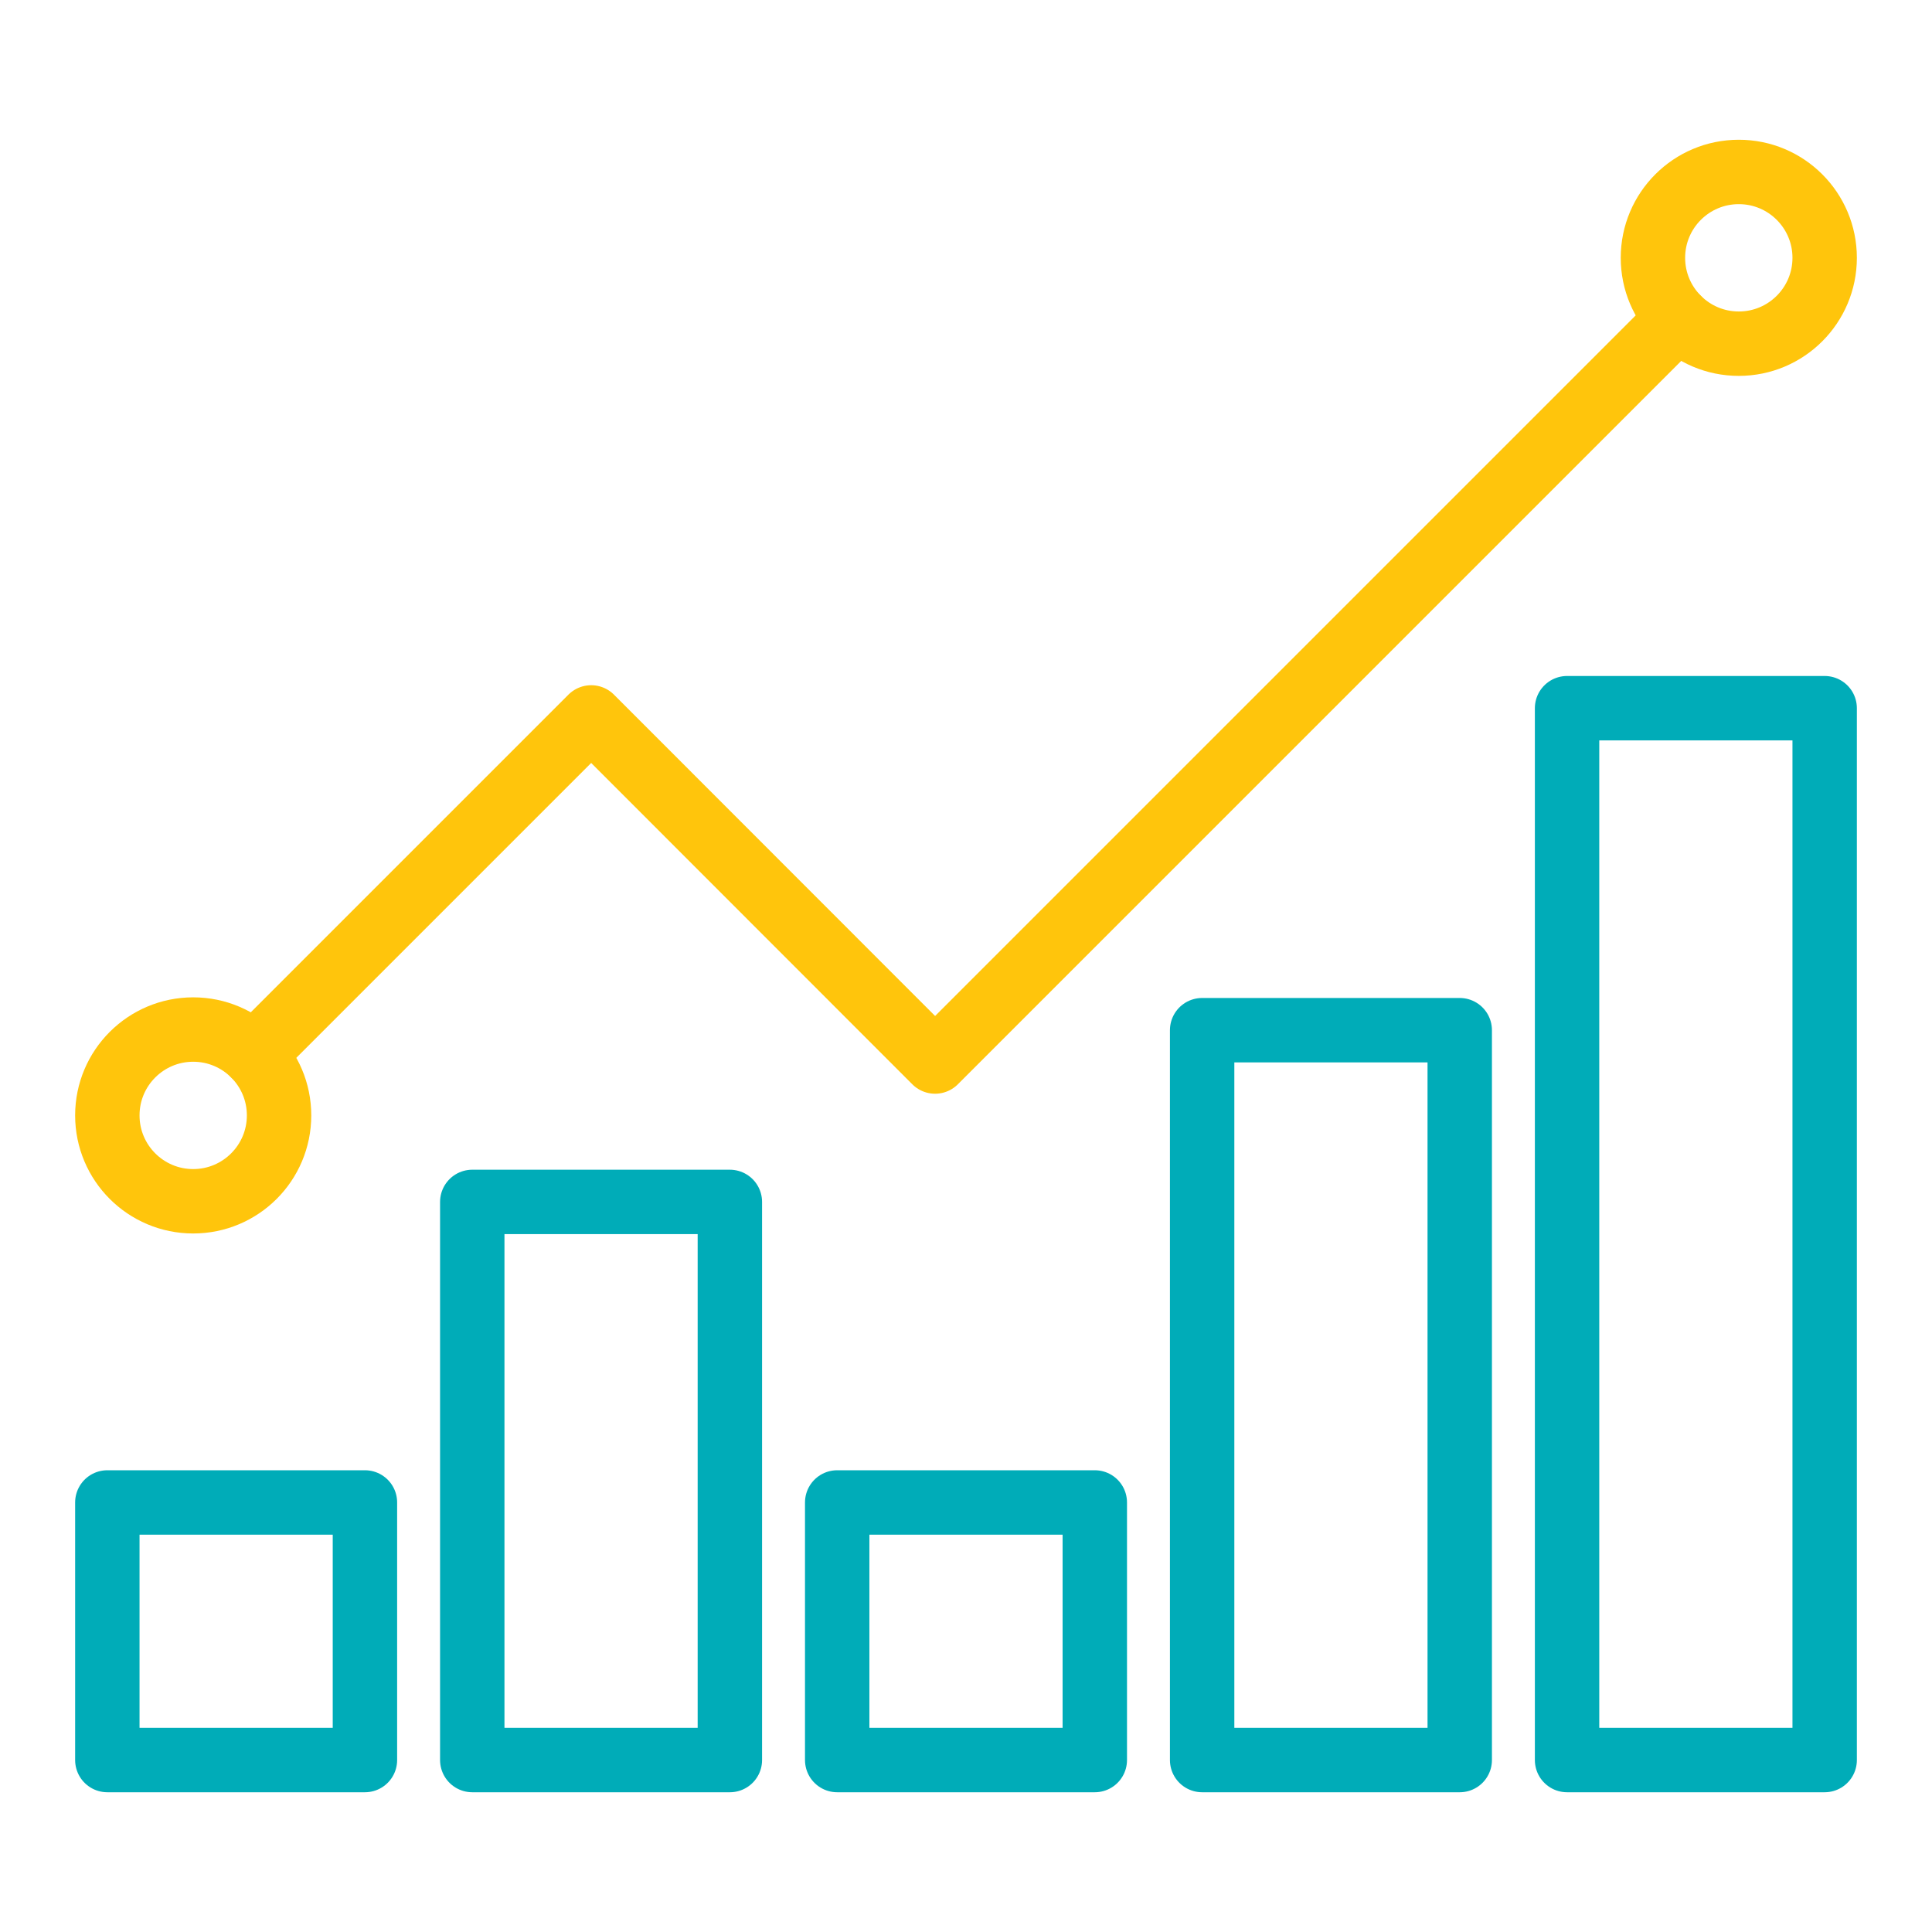 <svg xmlns="http://www.w3.org/2000/svg" viewBox="0 0 90 90"><defs><style>.cls-1,.cls-2,.cls-3{fill:none;}.cls-2{stroke:#ffc50c;}.cls-2,.cls-3{stroke-linecap:round;stroke-linejoin:round;stroke-width:3px;}.cls-3{stroke:#00acb8;}</style></defs><title>icon_chart</title><g id="圖層_2" data-name="圖層 2"><g id="圖層_1-2" data-name="圖層 1"><rect class="cls-1" width="90" height="90"/><polyline class="cls-2" points="11.83 49.13 27.54 33.42 43.56 49.45 78.17 14.84"/><circle class="cls-2" cx="81" cy="12.01" r="4"/><circle class="cls-2" cx="9" cy="51.96" r="4"/><rect class="cls-3" x="5" y="69.99" width="12" height="12"/><rect class="cls-3" x="39" y="69.99" width="12" height="12"/><rect class="cls-3" x="22" y="55.99" width="12" height="26"/><rect class="cls-3" x="73" y="32.99" width="12" height="49"/><rect class="cls-3" x="56" y="47.99" width="12" height="34"/></g></g></svg>